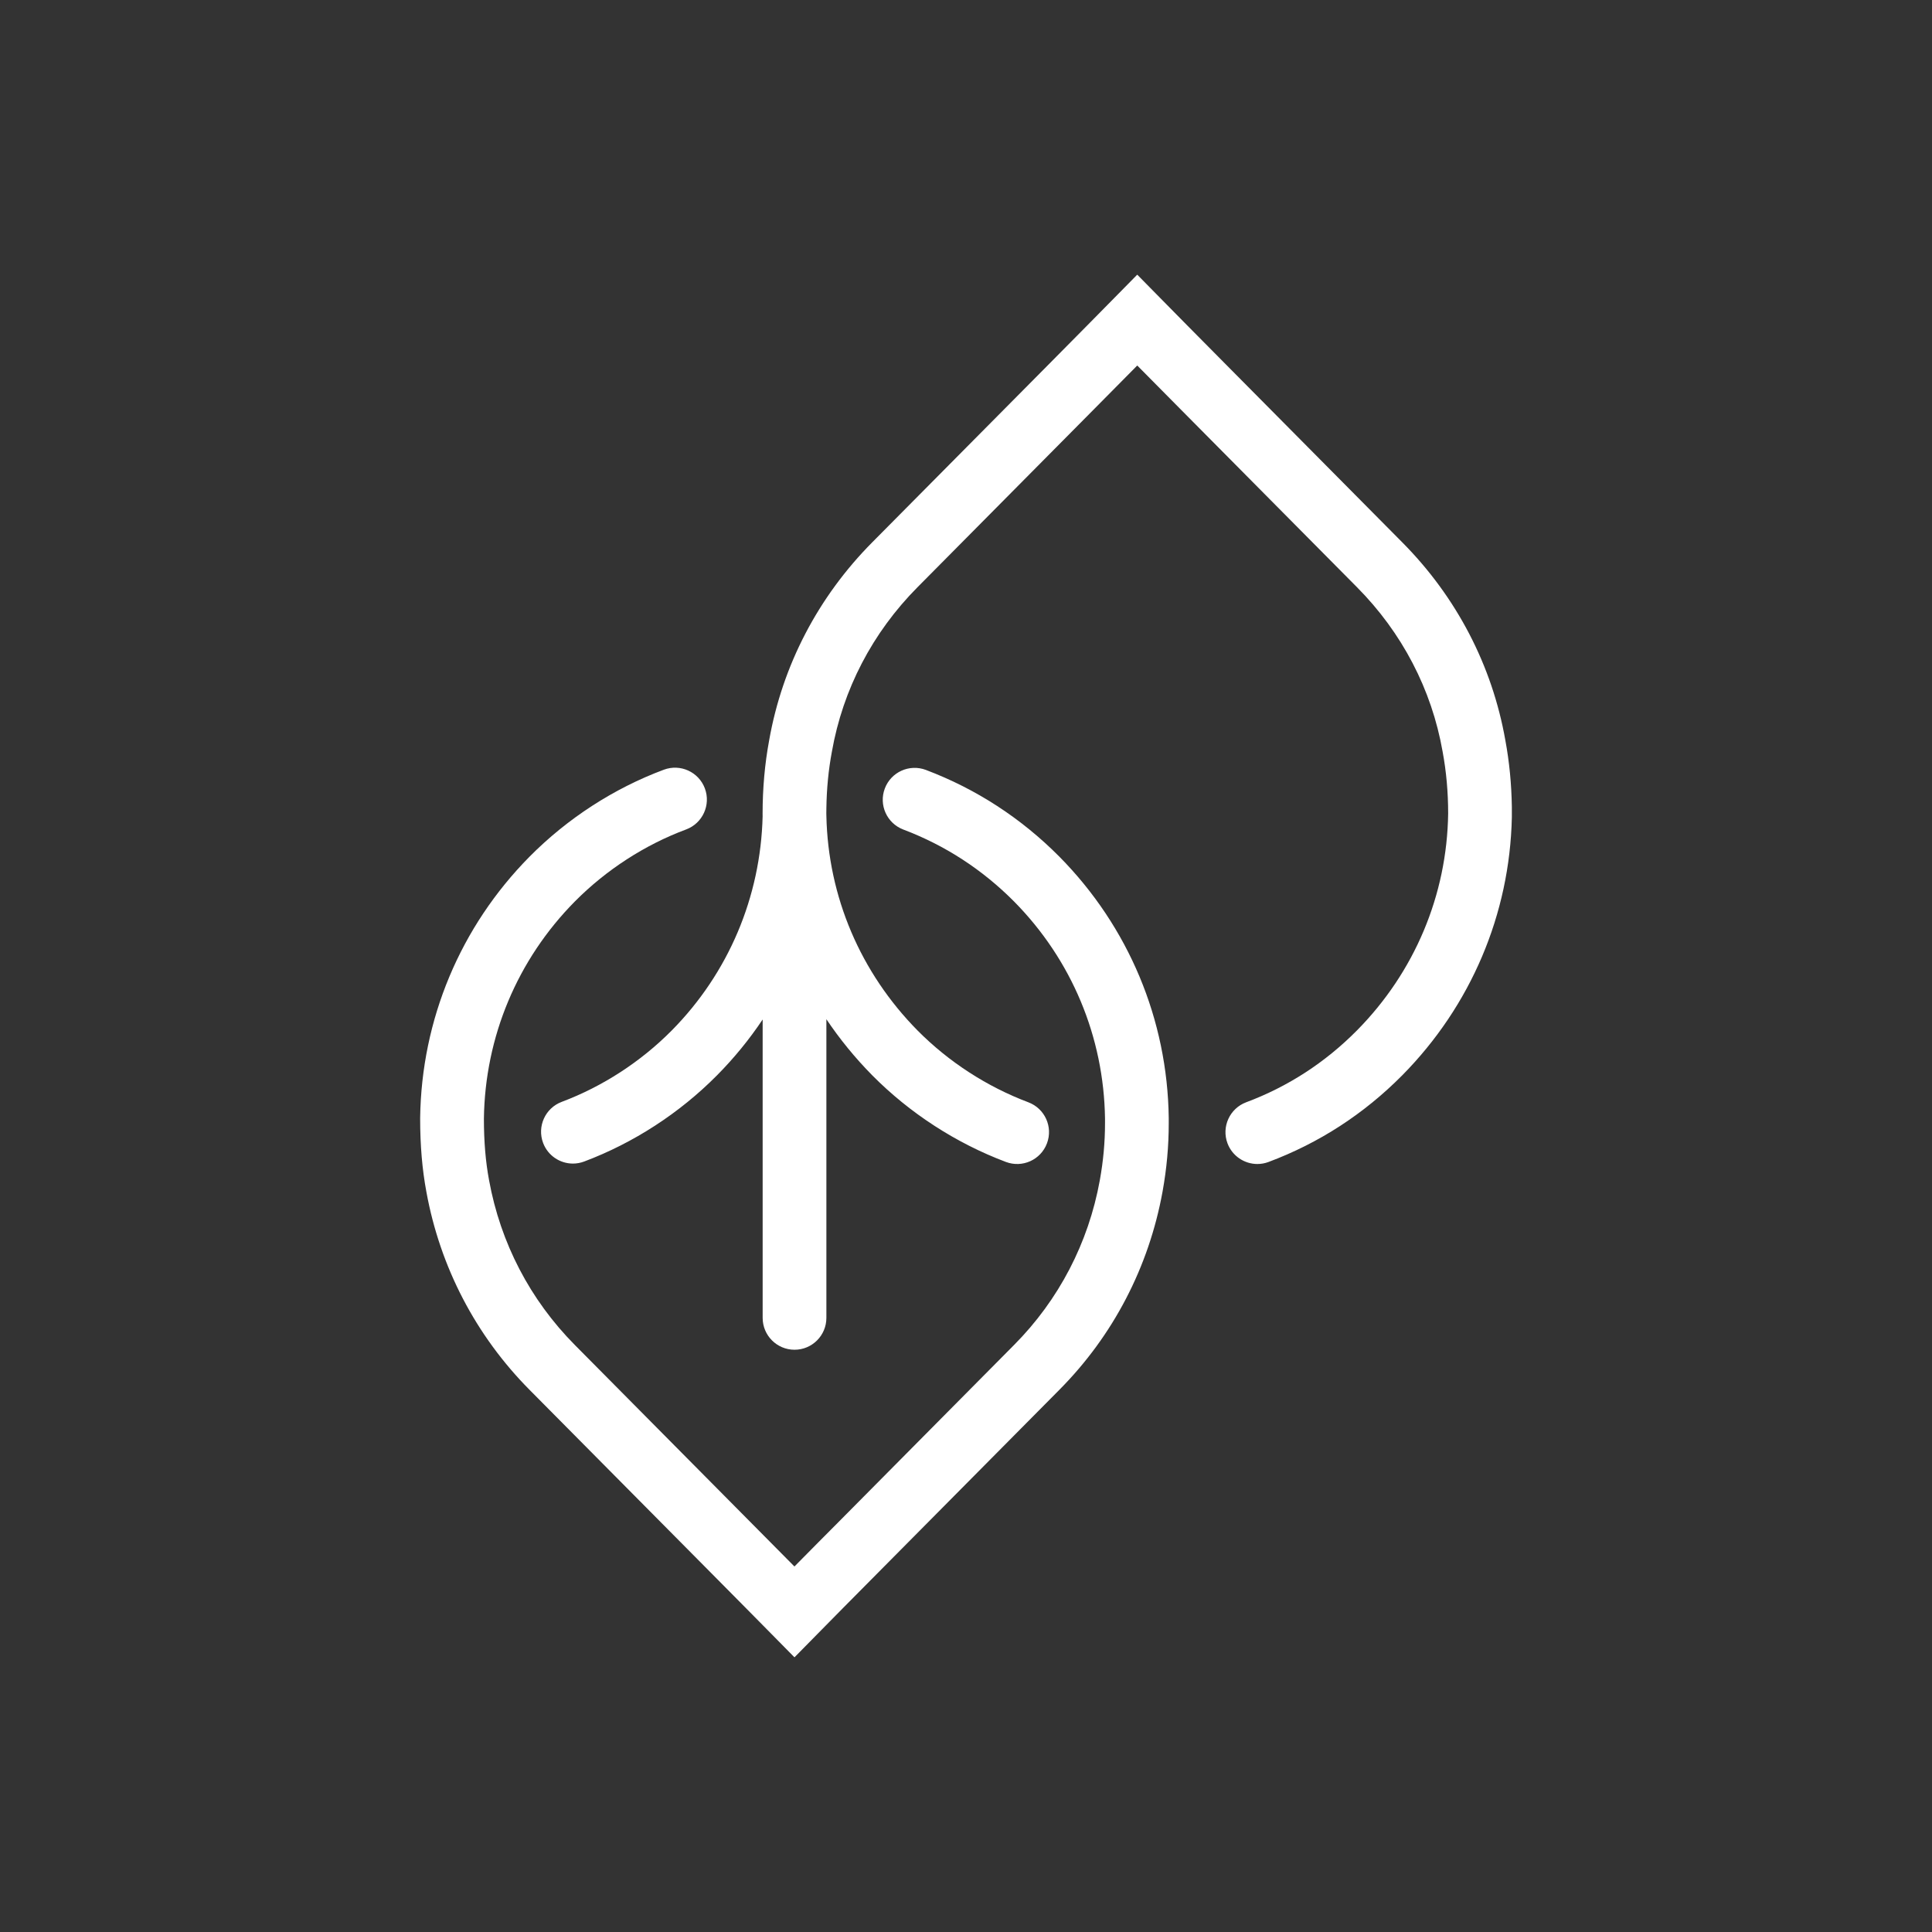 <svg xmlns="http://www.w3.org/2000/svg" width="64" height="64" viewBox="0 0 64 64" fill="none"><rect x="0" y="0" width="64" height="64" fill="#333333" stroke="none"/><path d="M38.716 37.032V37.209C38.716 37.968 38.649 38.709 38.511 39.474C38.056 41.975 36.874 44.245 35.092 46.04L29.278 51.904C28.7 52.481 27.086 54.12 27.07 54.137L26.32 54.899H26.316L25.565 54.137C25.549 54.121 23.934 52.483 23.355 51.903L23.352 51.9L17.542 46.04C15.761 44.244 14.579 41.975 14.124 39.479C13.986 38.739 13.918 37.943 13.918 37.047V37.032C13.962 33.772 15.248 30.699 17.541 28.379C18.798 27.11 20.337 26.114 21.992 25.497C22.538 25.294 23.146 25.571 23.35 26.118C23.553 26.664 23.276 27.272 22.73 27.476C21.359 27.987 20.084 28.812 19.041 29.864C17.137 31.791 16.067 34.345 16.03 37.054C16.03 37.816 16.086 38.483 16.2 39.092L16.201 39.097C16.579 41.174 17.561 43.06 19.041 44.553L24.849 50.411C25.172 50.734 25.808 51.377 26.317 51.892C26.824 51.379 27.457 50.738 27.785 50.411L33.593 44.553C35.074 43.062 36.056 41.176 36.433 39.097C36.548 38.459 36.605 37.841 36.605 37.209V37.054C36.567 34.345 35.498 31.792 33.593 29.864C32.541 28.805 31.307 28.003 29.924 27.48C29.379 27.273 29.104 26.664 29.311 26.119C29.517 25.573 30.126 25.299 30.672 25.505C32.339 26.136 33.826 27.102 35.092 28.377L35.094 28.379C37.386 30.699 38.673 33.772 38.716 37.032Z" fill="white"></path><path d="M50.082 26.727V27.075C50.013 30.288 48.725 33.32 46.449 35.623C45.18 36.903 43.691 37.868 42.021 38.492C41.899 38.538 41.774 38.559 41.652 38.559C41.224 38.559 40.821 38.297 40.662 37.873C40.458 37.327 40.736 36.718 41.282 36.514C42.663 35.998 43.897 35.198 44.948 34.137C46.861 32.203 47.935 29.649 47.972 26.948C47.972 26.24 47.91 25.553 47.79 24.907L47.788 24.896C47.427 22.839 46.445 20.956 44.949 19.449L39.14 13.59C38.817 13.267 38.181 12.623 37.673 12.108C37.164 12.624 36.528 13.268 36.205 13.591L30.397 19.449C28.902 20.954 27.921 22.838 27.558 24.897L27.556 24.908C27.445 25.498 27.384 26.124 27.375 26.77C27.374 26.83 27.373 26.889 27.373 26.949C27.374 26.976 27.374 27.003 27.375 27.03C27.431 29.699 28.502 32.22 30.398 34.139C31.427 35.177 32.696 35.999 34.066 36.515C34.612 36.721 34.888 37.33 34.682 37.875C34.477 38.421 33.868 38.697 33.322 38.491C31.67 37.869 30.14 36.878 28.897 35.624C28.327 35.046 27.818 34.423 27.375 33.763V43.656C27.375 44.239 26.903 44.712 26.32 44.712C25.736 44.712 25.264 44.239 25.264 43.656V33.772C24.824 34.429 24.319 35.049 23.752 35.621C22.511 36.874 20.989 37.861 19.351 38.477C19.228 38.523 19.103 38.545 18.979 38.545C18.552 38.545 18.15 38.284 17.991 37.861C17.786 37.315 18.062 36.706 18.607 36.501C19.963 35.991 21.224 35.173 22.252 34.136C24.127 32.24 25.196 29.721 25.263 27.043C25.262 27.018 25.262 26.993 25.262 26.969V26.955C25.262 26.116 25.335 25.298 25.479 24.525C25.918 22.041 27.1 19.772 28.898 17.961L34.711 12.099C35.29 11.519 36.904 9.879 36.92 9.863L37.67 9.101H37.675L38.425 9.863C38.441 9.879 40.056 11.52 40.635 12.099L40.638 12.102L46.448 17.962C48.248 19.774 49.43 22.044 49.867 24.525C49.998 25.229 50.07 25.968 50.082 26.727Z" fill="white"></path></svg>